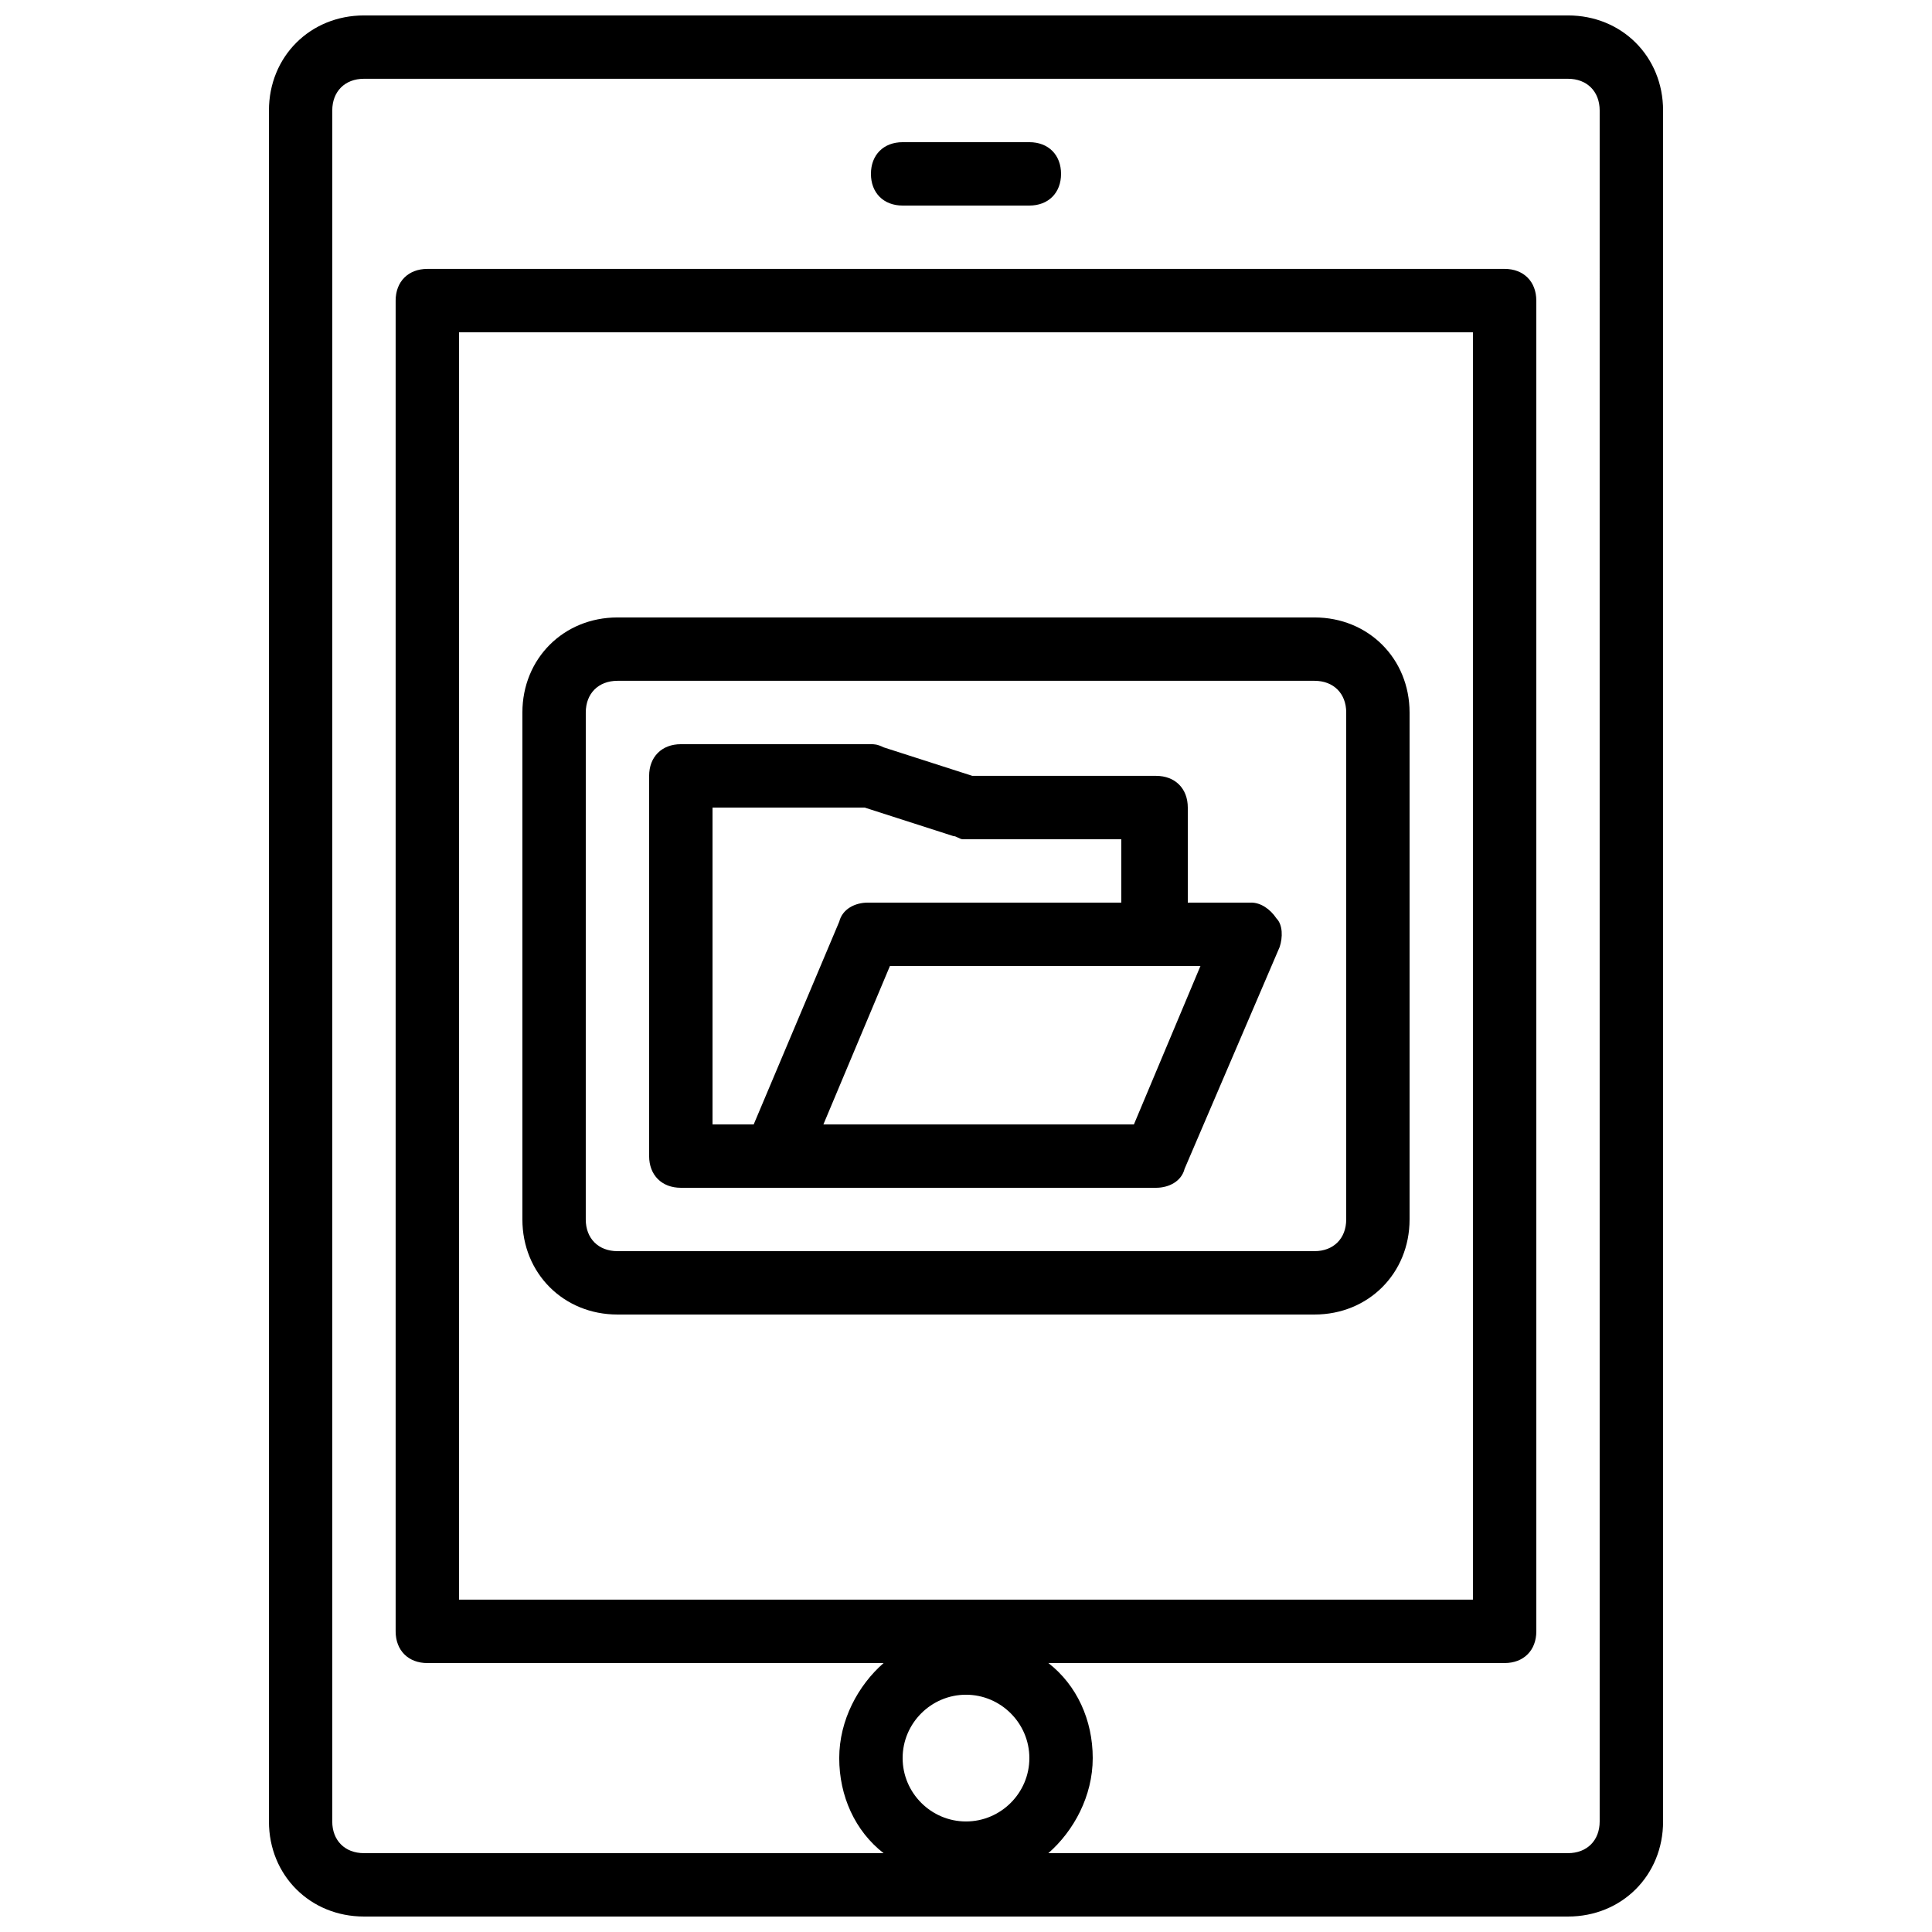 <?xml version="1.0" encoding="UTF-8"?>
<!-- Uploaded to: SVG Repo, www.svgrepo.com, Generator: SVG Repo Mixer Tools -->
<svg width="800px" height="800px" version="1.1" viewBox="144 144 512 512" xmlns="http://www.w3.org/2000/svg">
 <defs>
  <clipPath id="a">
   <path d="m215 148.09h370v503.81h-370z"/>
  </clipPath>
 </defs>
 <path d="m492.36 307.63h-184.73c-14.273 0-25.191 10.914-25.191 25.191v134.35c0 14.273 10.914 25.191 25.191 25.191h184.73c14.273 0 25.191-10.914 25.191-25.191v-134.35c0-14.273-10.918-25.191-25.191-25.191zm8.398 159.54c0 5.039-3.359 8.398-8.398 8.398h-184.73c-5.039 0-8.398-3.359-8.398-8.398l0.004-134.35c0-5.039 3.359-8.398 8.398-8.398h184.73c5.039 0 8.398 3.359 8.398 8.398z"/>
 <path d="m475.57 383.2h-16.793v-25.191c0-5.039-3.359-8.398-8.398-8.398h-48.703l-23.512-7.559c-1.676-0.832-2.516-0.832-3.356-0.832h-50.383c-5.039 0-8.398 3.359-8.398 8.398v100.76c0 5.039 3.359 8.398 8.398 8.398h125.95c3.359 0 6.719-1.68 7.559-5.039l25.191-58.777c0.84-2.519 0.84-5.879-0.84-7.559-1.68-2.523-4.199-4.203-6.719-4.203zm-131.83 58.781h-10.914v-83.969h40.305l23.512 7.559c0.84 0 1.68 0.84 2.519 0.84h41.984v16.793h-67.176c-3.359 0-6.719 1.68-7.559 5.039zm100.76 0h-82.289l17.633-41.984h82.289z"/>
 <g clip-path="url(#a)">
  <path d="m559.54 148.09h-319.08c-14.273 0-25.188 10.914-25.188 25.191v453.43c0 14.273 10.914 25.191 25.191 25.191h319.08c14.273 0 25.191-10.914 25.191-25.191v-453.43c0-14.277-10.918-25.191-25.191-25.191zm-159.54 445.03c9.238 0 16.793 7.559 16.793 16.793 0 9.238-7.559 16.793-16.793 16.793-9.238 0-16.793-7.559-16.793-16.793-0.004-9.234 7.555-16.793 16.793-16.793zm167.93 33.586c0 5.039-3.359 8.398-8.398 8.398h-137.7c6.719-5.879 11.754-15.113 11.754-25.191s-4.199-19.312-11.754-25.191l120.91 0.004c5.039 0 8.398-3.359 8.398-8.398l-0.004-352.67c0-5.039-3.359-8.398-8.398-8.398l-285.49 0.004c-5.039 0-8.398 3.359-8.398 8.398v352.67c0 5.039 3.359 8.398 8.398 8.398h120.91c-6.719 5.879-11.754 15.113-11.754 25.191s4.199 19.312 11.754 25.191l-137.71-0.008c-5.039 0-8.398-3.359-8.398-8.398l0.004-453.43c0-5.039 3.359-8.398 8.398-8.398h319.08c5.039 0 8.398 3.359 8.398 8.398zm-302.29-58.777v-335.87h268.7v335.87z"/>
 </g>
 <path d="m416.79 181.68h-33.586c-5.039 0-8.398 3.359-8.398 8.398s3.359 8.398 8.398 8.398h33.586c5.039 0 8.398-3.359 8.398-8.398-0.004-5.039-3.359-8.398-8.398-8.398z"/>
</svg>